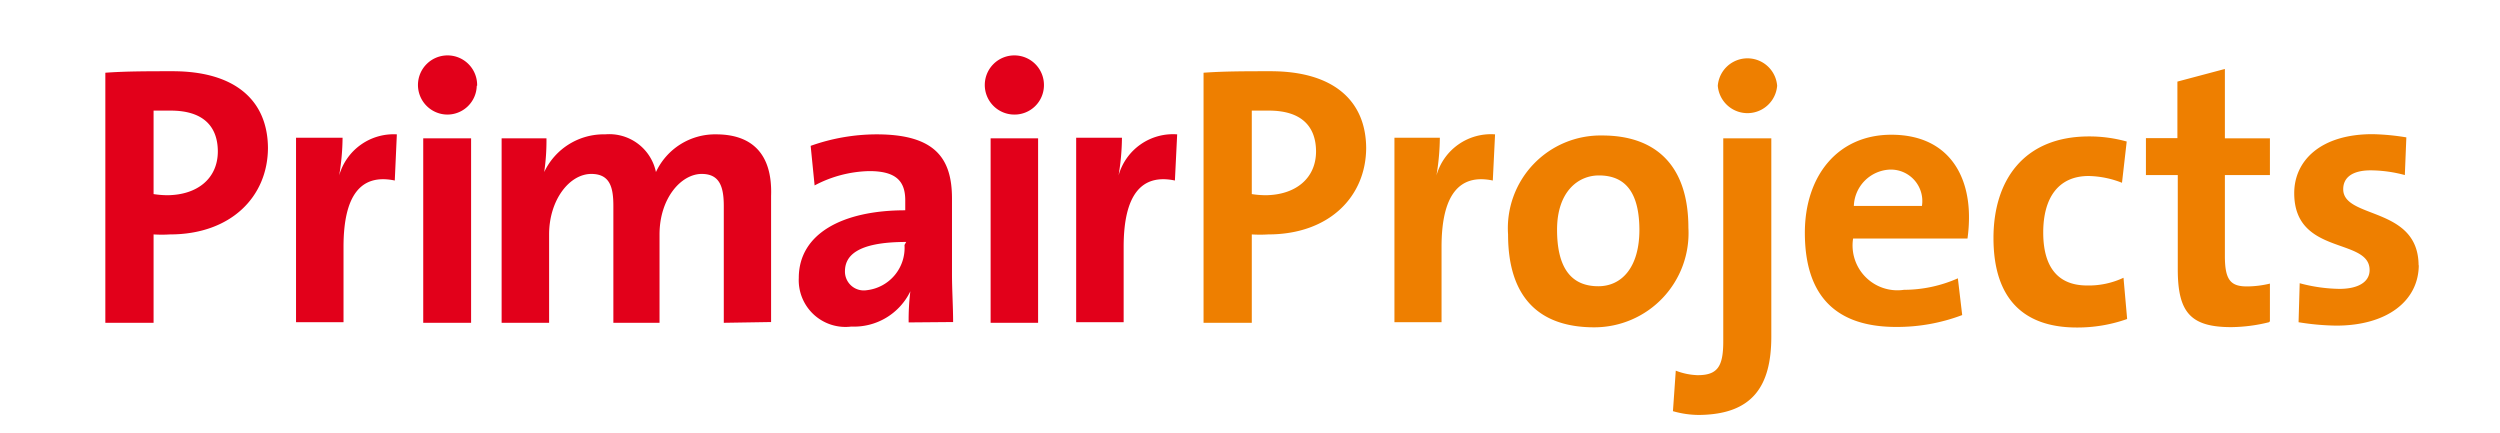 <?xml version="1.0" encoding="UTF-8"?> <svg xmlns="http://www.w3.org/2000/svg" id="Laag_1" data-name="Laag 1" viewBox="0 0 132.67 22.99"><defs><style>.cls-1{fill:#ee7f00;}.cls-2{fill:#e2001a;}</style></defs><path class="cls-1" d="M128.35,14.1c0-3.17-4-2.46-4-4.06,0-.61.47-1,1.46-1a7.13,7.13,0,0,1,1.81.25l.08-2a12.44,12.44,0,0,0-1.8-.17c-2.75,0-4.15,1.41-4.15,3.13,0,3.33,4,2.34,4,4.08,0,.65-.63,1-1.6,1a8.52,8.52,0,0,1-2.11-.3l-.06,2.07a13.25,13.25,0,0,0,2,.18c2.68,0,4.38-1.3,4.38-3.23m-7.9,3v-2a5.29,5.29,0,0,1-1.22.15c-.87,0-1.17-.35-1.17-1.61V9.29h2.39V7.34h-2.39V3.66l-2.52.67v3h-1.67V9.29h1.69v5c0,2.28.67,3.07,2.84,3.07a8.59,8.59,0,0,0,2-.26m-7.53-.21-.19-2.15a4.34,4.34,0,0,1-1.93.41c-1.68,0-2.33-1.14-2.33-2.81,0-1.85.81-3,2.41-3a5.07,5.07,0,0,1,1.77.36l.25-2.19a7.42,7.42,0,0,0-2-.27c-3.47,0-5.07,2.34-5.07,5.39,0,3.33,1.7,4.75,4.42,4.75a7.88,7.88,0,0,0,2.67-.45M102,10.93H98.38A2,2,0,0,1,100.29,9a1.67,1.67,0,0,1,1.7,1.95m2.5.57c0-2.42-1.26-4.37-4.12-4.37s-4.59,2.2-4.59,5.2c0,3.44,1.73,5,4.85,5a9.76,9.76,0,0,0,3.5-.63l-.23-1.95a7.09,7.09,0,0,1-2.86.61,2.38,2.38,0,0,1-2.7-2.72h6.07a8,8,0,0,0,.08-1.14M94,17.86V7.34H91.45V18.12c0,1.34-.31,1.79-1.36,1.79a3.49,3.49,0,0,1-1.16-.24l-.15,2.15a5,5,0,0,0,1.37.2C93,22,94,20.5,94,17.86m.31-13.31a1.58,1.58,0,0,0-3.15,0,1.58,1.58,0,0,0,3.15,0M87,12.19c0,2-.94,3-2.18,3-1.46,0-2.19-1-2.19-3s1.1-2.88,2.22-2.88c1.48,0,2.15,1,2.15,2.92m2.6-.14c0-3.37-1.79-4.9-4.57-4.9a4.92,4.92,0,0,0-5,5.25c0,3.49,1.79,4.93,4.57,4.93a5,5,0,0,0,5-5.28M79.34,7.13a3,3,0,0,0-3.11,2.18h0a12.71,12.71,0,0,0,.18-2H74v9.79H76.5v-4c0-2.71.91-3.9,2.72-3.52Zm-9.5.9c0,1.44-1.09,2.31-2.66,2.33a4.93,4.93,0,0,1-.75-.06V5.87c.3,0,.59,0,.91,0,1.73,0,2.5.84,2.5,2.18m2.66-.16c0-2.6-1.8-4.11-5.07-4.11-1.3,0-2.48,0-3.56.08V17.13h2.56V12.44a6.86,6.86,0,0,0,.87,0c3.23,0,5.2-2,5.2-4.61"></path><path class="cls-2" d="M62.47,7.13a3,3,0,0,0-3.11,2.18h0a12.71,12.71,0,0,0,.18-2H57.11v9.79h2.52v-4c0-2.71.91-3.9,2.72-3.52Zm-7.38.21H52.57v9.79h2.52Zm.31-2.79a1.57,1.57,0,1,0-1.57,1.53A1.56,1.56,0,0,0,55.4,4.55M48,13A2.26,2.26,0,0,1,46,15.4a1,1,0,0,1-1.16-1c0-.79.59-1.56,3.25-1.56Zm2.58,4.09c0-.8-.06-1.73-.06-2.52V10.53c0-2.12-.89-3.4-4-3.4a10.5,10.5,0,0,0-3.5.61l.21,2.1a6.46,6.46,0,0,1,2.9-.76c1.42,0,1.91.53,1.91,1.55v.53c-3.33,0-5.65,1.24-5.65,3.59a2.48,2.48,0,0,0,2.79,2.58,3.32,3.32,0,0,0,3.13-1.87l0,0a12.45,12.45,0,0,0-.09,1.65Zm-9.66,0V10.4C41,8.17,39.91,7.13,38,7.13a3.46,3.46,0,0,0-3.19,2,2.53,2.53,0,0,0-2.7-2,3.49,3.49,0,0,0-3.23,2h0A11.51,11.51,0,0,0,29,7.34H26.62v9.79h2.52V12.44c0-1.83,1.08-3.21,2.24-3.21,1,0,1.17.73,1.17,1.7v6.2H35V12.44c0-1.91,1.14-3.21,2.24-3.21.93,0,1.17.65,1.17,1.7v6.2ZM25,7.34H22.46v9.79H25Zm.32-2.79a1.57,1.57,0,1,0-1.58,1.53A1.56,1.56,0,0,0,25.3,4.55M21.06,7.13A3,3,0,0,0,18,9.31h0a12.71,12.71,0,0,0,.18-2H15.71v9.79h2.52v-4c0-2.71.9-3.9,2.72-3.52Zm-9.5.9c0,1.44-1.08,2.31-2.66,2.33a5,5,0,0,1-.75-.06V5.87c.3,0,.6,0,.91,0,1.73,0,2.5.84,2.5,2.18m2.66-.16c0-2.6-1.79-4.11-5.06-4.11-1.3,0-2.48,0-3.57.08V17.13H8.15V12.44a6.94,6.94,0,0,0,.87,0c3.23,0,5.2-2,5.2-4.61"></path></svg> 